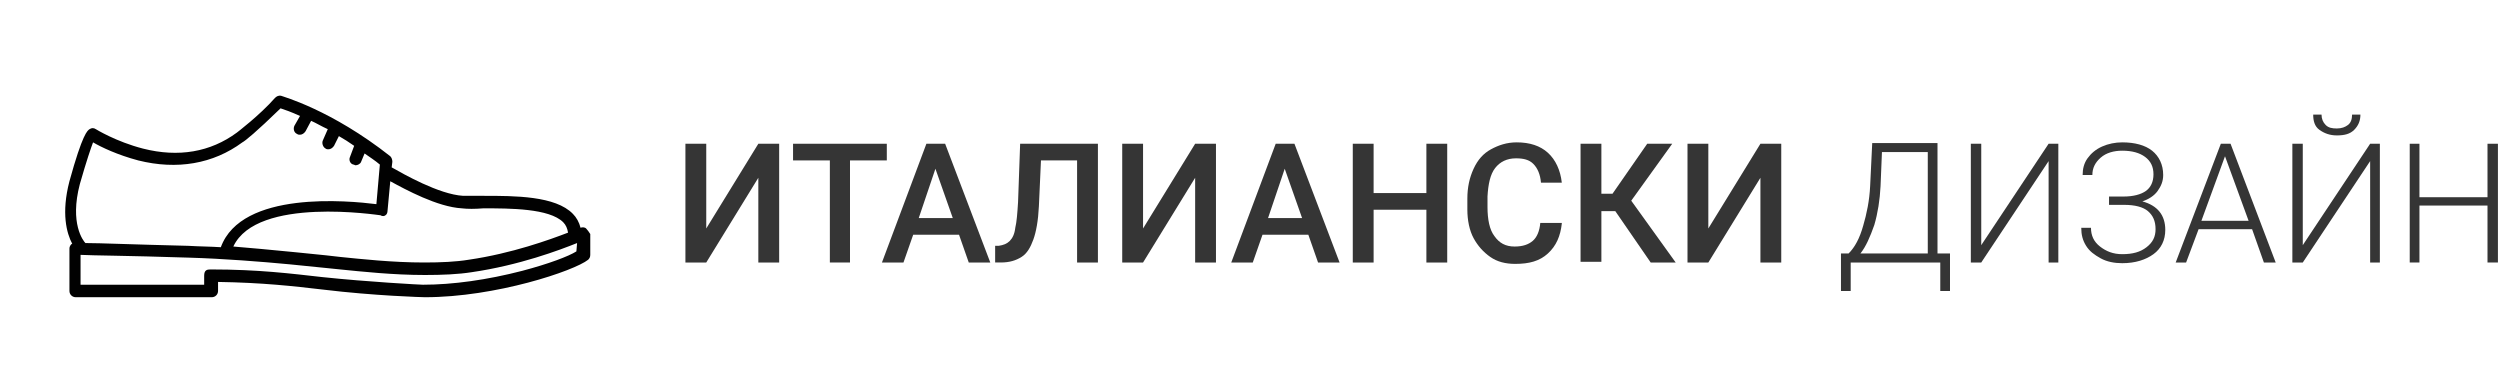 <?xml version="1.0" encoding="utf-8"?>
<!-- Generator: Adobe Illustrator 21.1.0, SVG Export Plug-In . SVG Version: 6.00 Build 0)  -->
<svg version="1.1" id="Layer_1" xmlns="http://www.w3.org/2000/svg" xmlns:xlink="http://www.w3.org/1999/xlink" x="0px" y="0px"
	 width="360px" height="56.5px" viewBox="0 0 360 56.5" style="enable-background:new 0 0 360 56.5;" xml:space="preserve">
<style type="text/css">
	.st0{fill:#010101;}
	.st1{fill:#353535;}
</style>
<g>
	<path class="st0" d="M84.4,32.9c-0.2-0.2-0.6-0.2-0.8-0.1c-0.2-0.8-0.6-1.5-1.1-2c-2.5-2.6-8.4-2.6-12.8-2.6c-1.2,0-2.2,0-3,0
		c-3.5-0.2-8.7-3.2-10.3-4.1l0.1-0.8c0-0.3-0.1-0.6-0.3-0.8c-8.5-6.7-15.5-8.6-15.7-8.7c-0.4-0.1-0.7,0.1-0.9,0.3
		c-2.2,2.5-5.5,5-5.5,5c-3.8,2.8-8.4,3.6-13.5,2.3c-3.9-1-6.8-2.8-6.8-2.8c-0.3-0.2-0.6-0.2-0.9,0c-0.3,0.2-1,0.6-2.9,7.5
		c-1.2,4.6-0.4,7.5,0.4,9c-0.1,0-0.4,0.3-0.4,0.7v6.1c0,0.5,0.4,0.9,0.9,0.9h19.6c0.5,0,0.9-0.4,0.9-0.9v-1.3
		c6.4,0.1,10.8,0.6,15.1,1.1c7.4,0.9,14.4,1.1,14.7,1.1c10.2,0,21.5-3.8,23.5-5.4c0.2-0.2,0.3-0.4,0.3-0.7v-3
		C84.8,33.4,84.6,33.1,84.4,32.9z M55.5,31c0.2-0.1,0.3-0.4,0.3-0.6l0.4-4.3c2.2,1.2,6.8,3.7,10.3,3.9c0.8,0.1,1.9,0.1,3.1,0
		c3.8,0,9.5,0,11.5,2c0.4,0.4,0.6,0.9,0.7,1.5c-2.6,1-8.1,3-14.3,3.9c-1.8,0.3-4,0.4-6.4,0.4c-4.6,0-9.1-0.5-12.1-0.8
		c-0.5-0.1-11.5-1.2-15.4-1.5c3.4-7.3,21-4.5,21.2-4.5C55.1,31.2,55.4,31.1,55.5,31z M11.5,26.5c1-3.5,1.6-5.2,1.9-6
		c1.2,0.7,3.5,1.8,6.5,2.6c5.6,1.4,10.8,0.5,15-2.6c0.4-0.2,2-1.5,5.5-4.9c0.6,0.2,1.5,0.5,2.8,1.1l-0.8,1.4c-0.2,0.4-0.1,1,0.4,1.2
		c0.1,0.1,0.3,0.1,0.4,0.1c0.3,0,0.6-0.2,0.8-0.5l0.8-1.5c0.7,0.3,1.5,0.8,2.4,1.2l-0.7,1.6c-0.2,0.4,0,1,0.4,1.2
		c0.1,0.1,0.3,0.1,0.4,0.1c0.3,0,0.6-0.2,0.8-0.5l0.7-1.4c0.7,0.4,1.5,0.9,2.2,1.4l-0.6,1.6c-0.2,0.4,0,1,0.5,1.1
		c0.1,0,0.2,0.1,0.3,0.1c0.3,0,0.7-0.2,0.8-0.5l0.5-1.2c0.7,0.5,1.5,1,2.2,1.6l-0.5,5.7c-4-0.5-19.4-2-22.4,6.2
		c-1.5-0.1-3-0.1-4.7-0.2C18.9,35.2,14.4,35,12.3,35C12,34.7,10,32.2,11.5,26.5z M83,36.2C81.9,36.9,79,38,75.2,39
		c-5,1.3-10,2-14.3,2c-0.3,0-7.9-0.4-14.5-1.1c-4.5-0.5-9.1-1.1-16.1-1.1c0,0,0,0,0,0c-0.5,0-0.9,0.1-0.9,0.9V41H11.6v-4.3
		c1.8,0.1,6.4,0.1,15.6,0.4c10.1,0.3,21.3,1.7,21.8,1.7c3,0.3,7.6,0.8,12.2,0.8c2.5,0,4.8-0.1,6.7-0.4c6.9-1,12.7-3.2,15.2-4.2
		L83,36.2L83,36.2z"/>
</g>
<g>
	<path class="st1" d="M109.2,20.7h3v17.1h-3V25.6l-7.5,12.2h-3V20.7h3v12.2L109.2,20.7z"/>
	<path class="st1" d="M127.7,23.1h-5.3v14.7h-2.9V23.1h-5.3v-2.4h13.5V23.1z"/>
	<path class="st1" d="M138.1,33.8h-6.6l-1.4,4H127l6.4-17.1h2.7l6.5,17.1h-3.1L138.1,33.8z M132.3,31.4h4.9l-2.5-7.1L132.3,31.4z"/>
	<path class="st1" d="M158.1,20.7v17.1h-3V23.1h-5.2l-0.3,6.6c-0.1,2.1-0.4,3.7-0.8,4.8s-0.9,2-1.7,2.5s-1.7,0.8-3,0.8h-0.8v-2.4
		l0.5,0c0.7-0.1,1.2-0.3,1.6-0.7s0.7-1,0.8-1.9c0.2-0.8,0.3-2.1,0.4-3.7l0.3-8.4H158.1z"/>
	<path class="st1" d="M172.1,20.7h3v17.1h-3V25.6l-7.5,12.2h-3V20.7h3v12.2L172.1,20.7z"/>
	<path class="st1" d="M188.4,33.8h-6.6l-1.4,4h-3.1l6.4-17.1h2.7l6.5,17.1h-3.1L188.4,33.8z M182.6,31.4h4.9l-2.5-7.1L182.6,31.4z"
		/>
	<path class="st1" d="M208.4,37.8h-3v-7.6h-7.6v7.6h-3V20.7h3v7.1h7.6v-7.1h3V37.8z"/>
	<path class="st1" d="M224.9,32.2c-0.2,1.8-0.8,3.2-2,4.3s-2.7,1.5-4.7,1.5c-1.4,0-2.6-0.3-3.6-1s-1.8-1.6-2.4-2.7s-0.9-2.6-0.9-4.1
		v-1.6c0-1.6,0.3-3,0.9-4.3s1.4-2.2,2.5-2.8s2.3-1,3.7-1c1.9,0,3.4,0.5,4.5,1.5s1.8,2.5,2,4.3h-3c-0.1-1.2-0.5-2.1-1.1-2.7
		s-1.4-0.8-2.5-0.8c-1.3,0-2.3,0.5-3,1.4c-0.7,0.9-1,2.3-1.1,4.1v1.5c0,1.8,0.3,3.3,1,4.2c0.7,1,1.6,1.5,2.9,1.5
		c1.2,0,2-0.3,2.6-0.8s1-1.4,1.1-2.6H224.9z"/>
	<path class="st1" d="M232.6,30.4h-2v7.3h-3V20.7h3v7.2h1.6l5-7.2h3.6l-5.9,8.2l6.4,8.9h-3.6L232.6,30.4z"/>
	<path class="st1" d="M253.5,20.7h3v17.1h-3V25.6L246,37.8h-3V20.7h3v12.2L253.5,20.7z"/>
	<path class="st1" d="M279,36.5h1.8l0,5.4h-1.4v-4.1h-12.9v4.1h-1.4v-5.4h1.1c0.9-0.9,1.6-2.2,2.1-4c0.5-1.7,0.9-3.6,1-5.7l0.3-6.2
		h9.4V36.5z M267.9,36.5h9.7V21.9H271l-0.2,4.9c-0.1,2-0.4,3.9-0.9,5.6C269.3,34.1,268.7,35.5,267.9,36.5z"/>
	<path class="st1" d="M295,20.7h1.4v17.1H295V23.2l-9.7,14.6h-1.5V20.7h1.5v14.6L295,20.7z"/>
	<path class="st1" d="M310.1,25.1c0-1.1-0.4-1.9-1.2-2.5s-1.9-0.9-3.3-0.9c-1.2,0-2.3,0.3-3.1,1c-0.8,0.7-1.2,1.5-1.2,2.5h-1.4
		c0-0.9,0.2-1.7,0.7-2.4s1.2-1.3,2.1-1.7s1.9-0.6,2.9-0.6c1.8,0,3.3,0.4,4.3,1.2s1.6,2,1.6,3.5c0,0.9-0.3,1.6-0.8,2.3
		s-1.3,1.2-2.2,1.5c2.2,0.6,3.3,2,3.3,4.1c0,1.5-0.6,2.7-1.7,3.5s-2.6,1.3-4.5,1.3c-1.1,0-2.2-0.2-3.1-0.7s-1.6-1-2.1-1.8
		s-0.7-1.6-0.7-2.6h1.4c0,1.1,0.4,2,1.3,2.7c0.9,0.7,1.9,1.1,3.2,1.1c1.5,0,2.6-0.3,3.5-1s1.3-1.5,1.3-2.6c0-1.2-0.4-2-1.1-2.6
		s-1.9-0.9-3.4-0.9h-2.2v-1.2h2.1c1.4,0,2.5-0.3,3.2-0.8S310.1,26.2,310.1,25.1z"/>
	<path class="st1" d="M324.3,33h-7.7l-1.8,4.8h-1.5l6.5-17.1h1.4l6.5,17.1H326L324.3,33z M317,31.8h6.8l-3.4-9.3L317,31.8z"/>
	<path class="st1" d="M341.3,20.7h1.4v17.1h-1.4V23.2l-9.7,14.6h-1.5V20.7h1.5v14.6L341.3,20.7z M339.9,16.5c0,0.9-0.3,1.6-0.9,2.2
		s-1.4,0.8-2.5,0.8c-1,0-1.8-0.3-2.5-0.8s-0.9-1.3-0.9-2.2h1.2c0,0.6,0.2,1.1,0.6,1.5s0.9,0.5,1.6,0.5s1.2-0.2,1.6-0.5
		s0.6-0.8,0.6-1.5H339.9z"/>
	<path class="st1" d="M359.7,37.8h-1.5v-8.2h-9.8v8.2h-1.4V20.7h1.4v7.7h9.8v-7.7h1.5V37.8z"/>
</g>
</svg>
